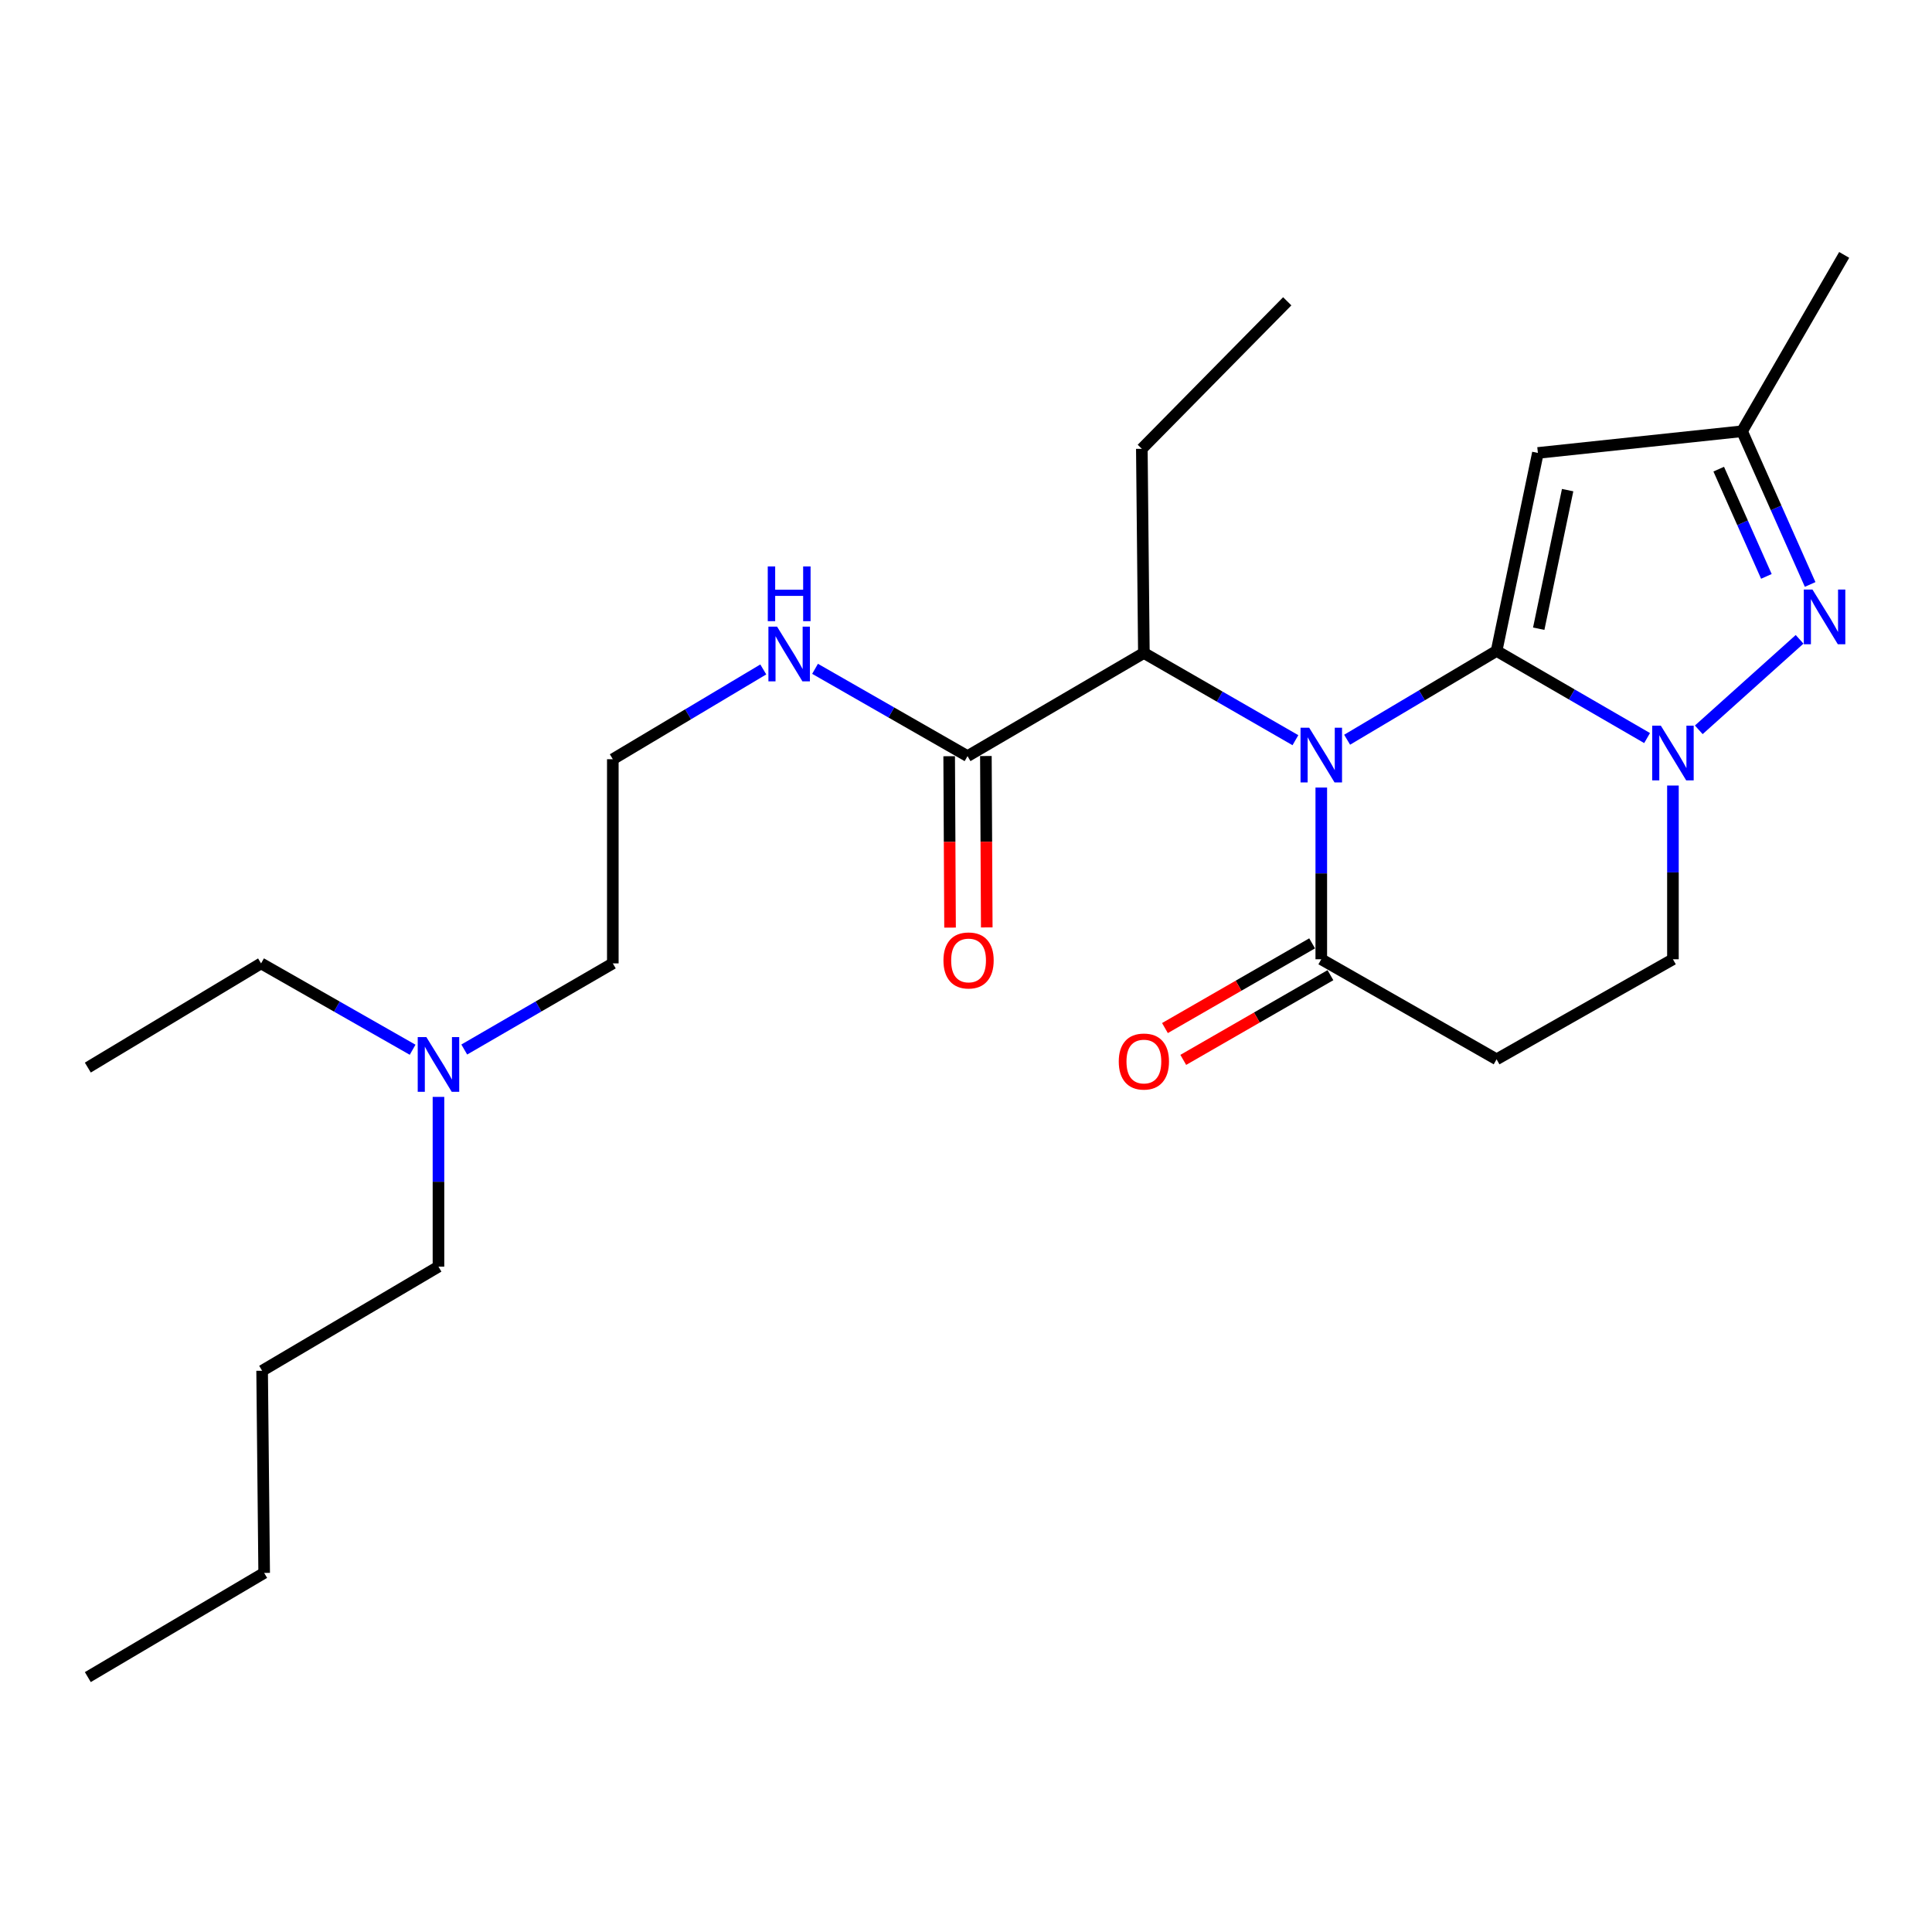 <?xml version='1.0' encoding='iso-8859-1'?>
<svg version='1.1' baseProfile='full'
              xmlns='http://www.w3.org/2000/svg'
                      xmlns:rdkit='http://www.rdkit.org/xml'
                      xmlns:xlink='http://www.w3.org/1999/xlink'
                  xml:space='preserve'
width='1000px' height='1000px' viewBox='0 0 1000 1000'>
<!-- END OF HEADER -->
<rect style='opacity:1.0;fill:#FFFFFF;stroke:none' width='1000' height='1000' x='0' y='0'> </rect>
<path class='bond-0' d='M 774.632,336.914 L 735.952,359.897' style='fill:none;fill-rule:evenodd;stroke:#000000;stroke-width:6px;stroke-linecap:butt;stroke-linejoin:miter;stroke-opacity:1' />
<path class='bond-0' d='M 735.952,359.897 L 697.272,382.88' style='fill:none;fill-rule:evenodd;stroke:#0000FF;stroke-width:6px;stroke-linecap:butt;stroke-linejoin:miter;stroke-opacity:1' />
<path class='bond-1' d='M 774.632,336.914 L 813.582,359.466' style='fill:none;fill-rule:evenodd;stroke:#000000;stroke-width:6px;stroke-linecap:butt;stroke-linejoin:miter;stroke-opacity:1' />
<path class='bond-1' d='M 813.582,359.466 L 852.531,382.018' style='fill:none;fill-rule:evenodd;stroke:#0000FF;stroke-width:6px;stroke-linecap:butt;stroke-linejoin:miter;stroke-opacity:1' />
<path class='bond-2' d='M 774.632,336.914 L 796.01,234.437' style='fill:none;fill-rule:evenodd;stroke:#000000;stroke-width:6px;stroke-linecap:butt;stroke-linejoin:miter;stroke-opacity:1' />
<path class='bond-2' d='M 796.441,325.423 L 811.405,253.689' style='fill:none;fill-rule:evenodd;stroke:#000000;stroke-width:6px;stroke-linecap:butt;stroke-linejoin:miter;stroke-opacity:1' />
<path class='bond-4' d='M 683.894,407.631 L 683.894,452.074' style='fill:none;fill-rule:evenodd;stroke:#0000FF;stroke-width:6px;stroke-linecap:butt;stroke-linejoin:miter;stroke-opacity:1' />
<path class='bond-4' d='M 683.894,452.074 L 683.894,496.516' style='fill:none;fill-rule:evenodd;stroke:#000000;stroke-width:6px;stroke-linecap:butt;stroke-linejoin:miter;stroke-opacity:1' />
<path class='bond-5' d='M 670.505,383.124 L 631.287,360.552' style='fill:none;fill-rule:evenodd;stroke:#0000FF;stroke-width:6px;stroke-linecap:butt;stroke-linejoin:miter;stroke-opacity:1' />
<path class='bond-5' d='M 631.287,360.552 L 592.068,337.981' style='fill:none;fill-rule:evenodd;stroke:#000000;stroke-width:6px;stroke-linecap:butt;stroke-linejoin:miter;stroke-opacity:1' />
<path class='bond-3' d='M 879.285,377.754 L 931.462,330.911' style='fill:none;fill-rule:evenodd;stroke:#0000FF;stroke-width:6px;stroke-linecap:butt;stroke-linejoin:miter;stroke-opacity:1' />
<path class='bond-9' d='M 865.908,406.592 L 865.908,451.554' style='fill:none;fill-rule:evenodd;stroke:#0000FF;stroke-width:6px;stroke-linecap:butt;stroke-linejoin:miter;stroke-opacity:1' />
<path class='bond-9' d='M 865.908,451.554 L 865.908,496.516' style='fill:none;fill-rule:evenodd;stroke:#000000;stroke-width:6px;stroke-linecap:butt;stroke-linejoin:miter;stroke-opacity:1' />
<path class='bond-6' d='M 796.01,234.437 L 901.686,223.215' style='fill:none;fill-rule:evenodd;stroke:#000000;stroke-width:6px;stroke-linecap:butt;stroke-linejoin:miter;stroke-opacity:1' />
<path class='bond-25' d='M 936.928,302.516 L 919.307,262.865' style='fill:none;fill-rule:evenodd;stroke:#0000FF;stroke-width:6px;stroke-linecap:butt;stroke-linejoin:miter;stroke-opacity:1' />
<path class='bond-25' d='M 919.307,262.865 L 901.686,223.215' style='fill:none;fill-rule:evenodd;stroke:#000000;stroke-width:6px;stroke-linecap:butt;stroke-linejoin:miter;stroke-opacity:1' />
<path class='bond-25' d='M 914.277,298.338 L 901.942,270.583' style='fill:none;fill-rule:evenodd;stroke:#0000FF;stroke-width:6px;stroke-linecap:butt;stroke-linejoin:miter;stroke-opacity:1' />
<path class='bond-25' d='M 901.942,270.583 L 889.607,242.827' style='fill:none;fill-rule:evenodd;stroke:#000000;stroke-width:6px;stroke-linecap:butt;stroke-linejoin:miter;stroke-opacity:1' />
<path class='bond-10' d='M 679.154,488.281 L 641.066,510.202' style='fill:none;fill-rule:evenodd;stroke:#000000;stroke-width:6px;stroke-linecap:butt;stroke-linejoin:miter;stroke-opacity:1' />
<path class='bond-10' d='M 641.066,510.202 L 602.977,532.124' style='fill:none;fill-rule:evenodd;stroke:#FF0000;stroke-width:6px;stroke-linecap:butt;stroke-linejoin:miter;stroke-opacity:1' />
<path class='bond-10' d='M 688.633,504.751 L 650.545,526.672' style='fill:none;fill-rule:evenodd;stroke:#000000;stroke-width:6px;stroke-linecap:butt;stroke-linejoin:miter;stroke-opacity:1' />
<path class='bond-10' d='M 650.545,526.672 L 612.456,548.593' style='fill:none;fill-rule:evenodd;stroke:#FF0000;stroke-width:6px;stroke-linecap:butt;stroke-linejoin:miter;stroke-opacity:1' />
<path class='bond-26' d='M 683.894,496.516 L 774.632,548.299' style='fill:none;fill-rule:evenodd;stroke:#000000;stroke-width:6px;stroke-linecap:butt;stroke-linejoin:miter;stroke-opacity:1' />
<path class='bond-8' d='M 592.068,337.981 L 500.792,391.368' style='fill:none;fill-rule:evenodd;stroke:#000000;stroke-width:6px;stroke-linecap:butt;stroke-linejoin:miter;stroke-opacity:1' />
<path class='bond-15' d='M 592.068,337.981 L 591.013,232.304' style='fill:none;fill-rule:evenodd;stroke:#000000;stroke-width:6px;stroke-linecap:butt;stroke-linejoin:miter;stroke-opacity:1' />
<path class='bond-16' d='M 901.686,223.215 L 954.545,131.938' style='fill:none;fill-rule:evenodd;stroke:#000000;stroke-width:6px;stroke-linecap:butt;stroke-linejoin:miter;stroke-opacity:1' />
<path class='bond-7' d='M 774.632,548.299 L 865.908,496.516' style='fill:none;fill-rule:evenodd;stroke:#000000;stroke-width:6px;stroke-linecap:butt;stroke-linejoin:miter;stroke-opacity:1' />
<path class='bond-11' d='M 491.291,391.416 L 491.517,435.773' style='fill:none;fill-rule:evenodd;stroke:#000000;stroke-width:6px;stroke-linecap:butt;stroke-linejoin:miter;stroke-opacity:1' />
<path class='bond-11' d='M 491.517,435.773 L 491.743,480.13' style='fill:none;fill-rule:evenodd;stroke:#FF0000;stroke-width:6px;stroke-linecap:butt;stroke-linejoin:miter;stroke-opacity:1' />
<path class='bond-11' d='M 510.293,391.319 L 510.519,435.676' style='fill:none;fill-rule:evenodd;stroke:#000000;stroke-width:6px;stroke-linecap:butt;stroke-linejoin:miter;stroke-opacity:1' />
<path class='bond-11' d='M 510.519,435.676 L 510.745,480.034' style='fill:none;fill-rule:evenodd;stroke:#FF0000;stroke-width:6px;stroke-linecap:butt;stroke-linejoin:miter;stroke-opacity:1' />
<path class='bond-12' d='M 500.792,391.368 L 461.331,368.774' style='fill:none;fill-rule:evenodd;stroke:#000000;stroke-width:6px;stroke-linecap:butt;stroke-linejoin:miter;stroke-opacity:1' />
<path class='bond-12' d='M 461.331,368.774 L 421.87,346.18' style='fill:none;fill-rule:evenodd;stroke:#0000FF;stroke-width:6px;stroke-linecap:butt;stroke-linejoin:miter;stroke-opacity:1' />
<path class='bond-14' d='M 395.073,346.502 L 356.133,369.737' style='fill:none;fill-rule:evenodd;stroke:#0000FF;stroke-width:6px;stroke-linecap:butt;stroke-linejoin:miter;stroke-opacity:1' />
<path class='bond-14' d='M 356.133,369.737 L 317.194,392.972' style='fill:none;fill-rule:evenodd;stroke:#000000;stroke-width:6px;stroke-linecap:butt;stroke-linejoin:miter;stroke-opacity:1' />
<path class='bond-13' d='M 240.3,543.231 L 278.747,520.94' style='fill:none;fill-rule:evenodd;stroke:#0000FF;stroke-width:6px;stroke-linecap:butt;stroke-linejoin:miter;stroke-opacity:1' />
<path class='bond-13' d='M 278.747,520.94 L 317.194,498.649' style='fill:none;fill-rule:evenodd;stroke:#000000;stroke-width:6px;stroke-linecap:butt;stroke-linejoin:miter;stroke-opacity:1' />
<path class='bond-18' d='M 213.57,543.345 L 174.348,520.997' style='fill:none;fill-rule:evenodd;stroke:#0000FF;stroke-width:6px;stroke-linecap:butt;stroke-linejoin:miter;stroke-opacity:1' />
<path class='bond-18' d='M 174.348,520.997 L 135.126,498.649' style='fill:none;fill-rule:evenodd;stroke:#000000;stroke-width:6px;stroke-linecap:butt;stroke-linejoin:miter;stroke-opacity:1' />
<path class='bond-19' d='M 226.952,567.746 L 226.952,611.678' style='fill:none;fill-rule:evenodd;stroke:#0000FF;stroke-width:6px;stroke-linecap:butt;stroke-linejoin:miter;stroke-opacity:1' />
<path class='bond-19' d='M 226.952,611.678 L 226.952,655.611' style='fill:none;fill-rule:evenodd;stroke:#000000;stroke-width:6px;stroke-linecap:butt;stroke-linejoin:miter;stroke-opacity:1' />
<path class='bond-17' d='M 317.194,392.972 L 317.194,498.649' style='fill:none;fill-rule:evenodd;stroke:#000000;stroke-width:6px;stroke-linecap:butt;stroke-linejoin:miter;stroke-opacity:1' />
<path class='bond-22' d='M 591.013,232.304 L 666.274,155.955' style='fill:none;fill-rule:evenodd;stroke:#000000;stroke-width:6px;stroke-linecap:butt;stroke-linejoin:miter;stroke-opacity:1' />
<path class='bond-23' d='M 135.126,498.649 L 45.455,552.574' style='fill:none;fill-rule:evenodd;stroke:#000000;stroke-width:6px;stroke-linecap:butt;stroke-linejoin:miter;stroke-opacity:1' />
<path class='bond-20' d='M 226.952,655.611 L 135.675,709.505' style='fill:none;fill-rule:evenodd;stroke:#000000;stroke-width:6px;stroke-linecap:butt;stroke-linejoin:miter;stroke-opacity:1' />
<path class='bond-21' d='M 135.675,709.505 L 136.731,814.136' style='fill:none;fill-rule:evenodd;stroke:#000000;stroke-width:6px;stroke-linecap:butt;stroke-linejoin:miter;stroke-opacity:1' />
<path class='bond-24' d='M 136.731,814.136 L 45.455,868.062' style='fill:none;fill-rule:evenodd;stroke:#000000;stroke-width:6px;stroke-linecap:butt;stroke-linejoin:miter;stroke-opacity:1' />
<path  class='atom-1' d='M 677.634 376.669
L 686.914 391.669
Q 687.834 393.149, 689.314 395.829
Q 690.794 398.509, 690.874 398.669
L 690.874 376.669
L 694.634 376.669
L 694.634 404.989
L 690.754 404.989
L 680.794 388.589
Q 679.634 386.669, 678.394 384.469
Q 677.194 382.269, 676.834 381.589
L 676.834 404.989
L 673.154 404.989
L 673.154 376.669
L 677.634 376.669
' fill='#0000FF'/>
<path  class='atom-2' d='M 859.648 375.603
L 868.928 390.603
Q 869.848 392.083, 871.328 394.763
Q 872.808 397.443, 872.888 397.603
L 872.888 375.603
L 876.648 375.603
L 876.648 403.923
L 872.768 403.923
L 862.808 387.523
Q 861.648 385.603, 860.408 383.403
Q 859.208 381.203, 858.848 380.523
L 858.848 403.923
L 855.168 403.923
L 855.168 375.603
L 859.648 375.603
' fill='#0000FF'/>
<path  class='atom-4' d='M 938.13 305.145
L 947.41 320.145
Q 948.33 321.625, 949.81 324.305
Q 951.29 326.985, 951.37 327.145
L 951.37 305.145
L 955.13 305.145
L 955.13 333.465
L 951.25 333.465
L 941.29 317.065
Q 940.13 315.145, 938.89 312.945
Q 937.69 310.745, 937.33 310.065
L 937.33 333.465
L 933.65 333.465
L 933.65 305.145
L 938.13 305.145
' fill='#0000FF'/>
<path  class='atom-11' d='M 579.068 549.445
Q 579.068 542.645, 582.428 538.845
Q 585.788 535.045, 592.068 535.045
Q 598.348 535.045, 601.708 538.845
Q 605.068 542.645, 605.068 549.445
Q 605.068 556.325, 601.668 560.245
Q 598.268 564.125, 592.068 564.125
Q 585.828 564.125, 582.428 560.245
Q 579.068 556.365, 579.068 549.445
M 592.068 560.925
Q 596.388 560.925, 598.708 558.045
Q 601.068 555.125, 601.068 549.445
Q 601.068 543.885, 598.708 541.085
Q 596.388 538.245, 592.068 538.245
Q 587.748 538.245, 585.388 541.045
Q 583.068 543.845, 583.068 549.445
Q 583.068 555.165, 585.388 558.045
Q 587.748 560.925, 592.068 560.925
' fill='#FF0000'/>
<path  class='atom-12' d='M 488.33 497.124
Q 488.33 490.324, 491.69 486.524
Q 495.05 482.724, 501.33 482.724
Q 507.61 482.724, 510.97 486.524
Q 514.33 490.324, 514.33 497.124
Q 514.33 504.004, 510.93 507.924
Q 507.53 511.804, 501.33 511.804
Q 495.09 511.804, 491.69 507.924
Q 488.33 504.044, 488.33 497.124
M 501.33 508.604
Q 505.65 508.604, 507.97 505.724
Q 510.33 502.804, 510.33 497.124
Q 510.33 491.564, 507.97 488.764
Q 505.65 485.924, 501.33 485.924
Q 497.01 485.924, 494.65 488.724
Q 492.33 491.524, 492.33 497.124
Q 492.33 502.844, 494.65 505.724
Q 497.01 508.604, 501.33 508.604
' fill='#FF0000'/>
<path  class='atom-13' d='M 402.21 324.348
L 411.49 339.348
Q 412.41 340.828, 413.89 343.508
Q 415.37 346.188, 415.45 346.348
L 415.45 324.348
L 419.21 324.348
L 419.21 352.668
L 415.33 352.668
L 405.37 336.268
Q 404.21 334.348, 402.97 332.148
Q 401.77 329.948, 401.41 329.268
L 401.41 352.668
L 397.73 352.668
L 397.73 324.348
L 402.21 324.348
' fill='#0000FF'/>
<path  class='atom-13' d='M 397.39 293.196
L 401.23 293.196
L 401.23 305.236
L 415.71 305.236
L 415.71 293.196
L 419.55 293.196
L 419.55 321.516
L 415.71 321.516
L 415.71 308.436
L 401.23 308.436
L 401.23 321.516
L 397.39 321.516
L 397.39 293.196
' fill='#0000FF'/>
<path  class='atom-14' d='M 220.692 536.81
L 229.972 551.81
Q 230.892 553.29, 232.372 555.97
Q 233.852 558.65, 233.932 558.81
L 233.932 536.81
L 237.692 536.81
L 237.692 565.13
L 233.812 565.13
L 223.852 548.73
Q 222.692 546.81, 221.452 544.61
Q 220.252 542.41, 219.892 541.73
L 219.892 565.13
L 216.212 565.13
L 216.212 536.81
L 220.692 536.81
' fill='#0000FF'/>
</svg>
